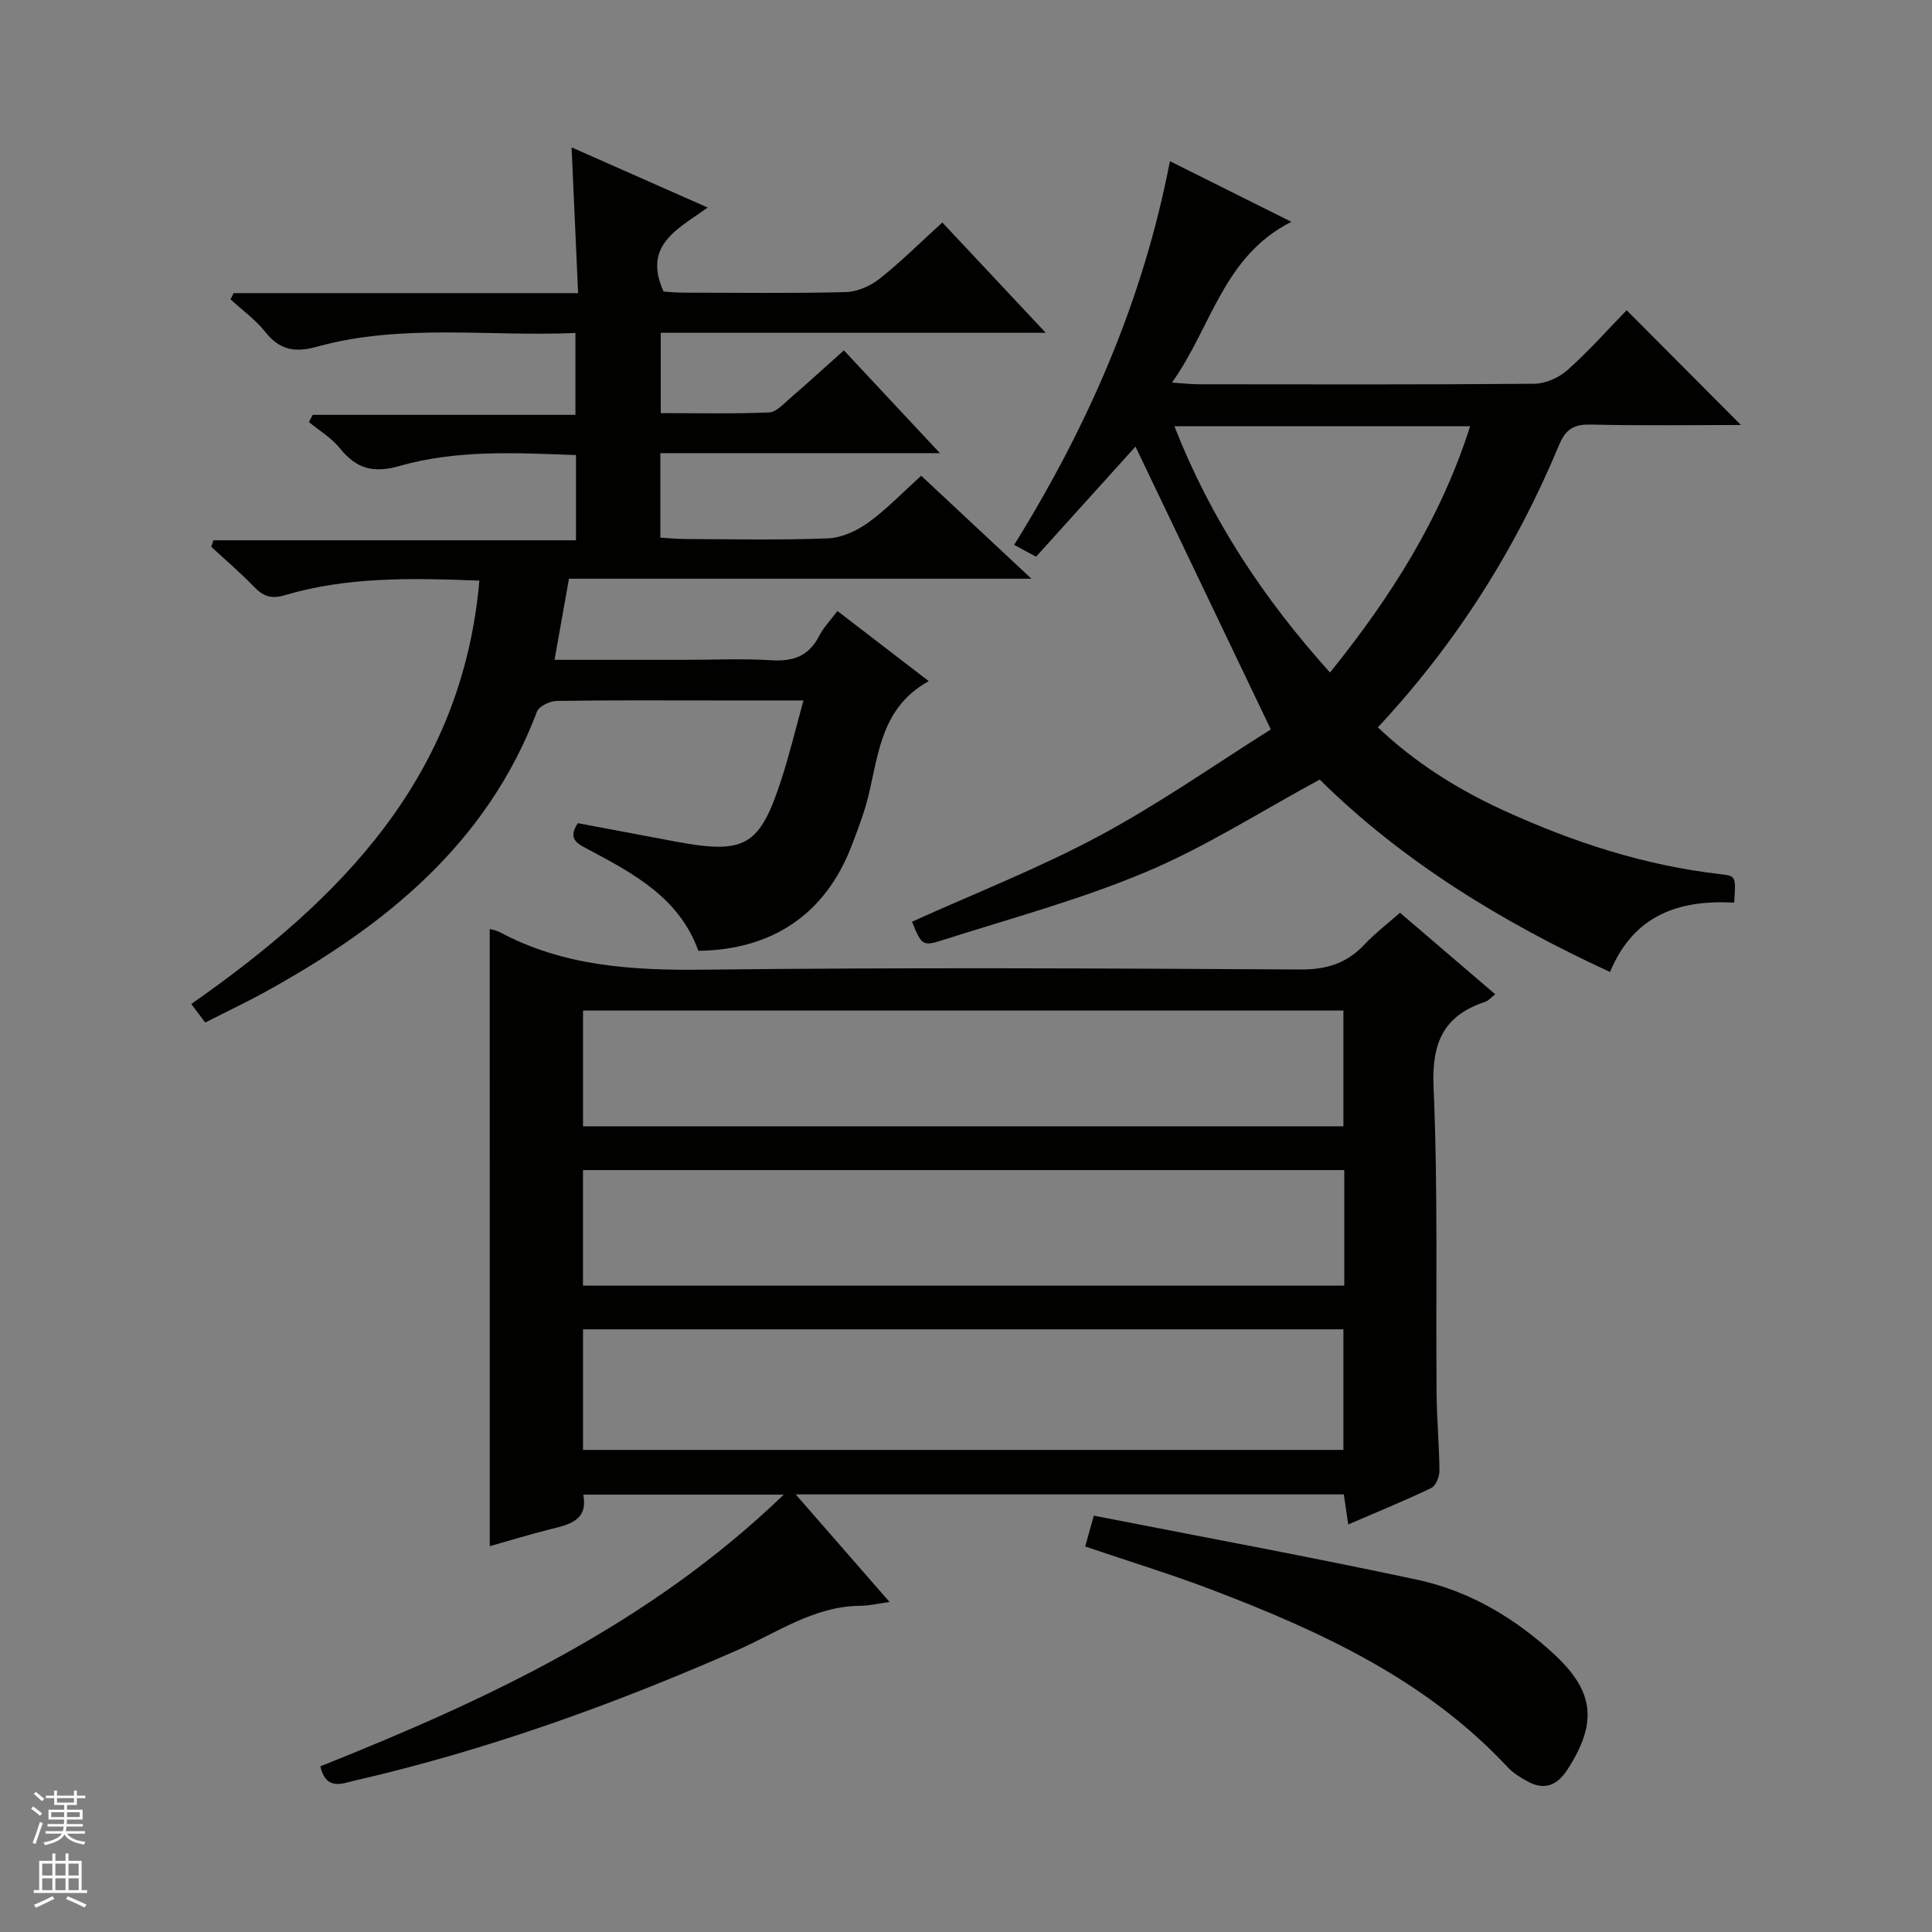 <svg enable-background="new 0 0 400 400" viewBox="0 0 400 400" xmlns="http://www.w3.org/2000/svg"><rect x="0" y="0" width="400" height="400" fill="#808080" stroke="none"/><g fill="#010100"><path d="m101.39 192.33c.75.22 1.43.31 1.98.61 13.33 7.17 27.63 7.99 42.48 7.82 41.15-.48 82.31-.27 123.46-.04 5.43.03 9.59-1.33 13.23-5.21 2.14-2.28 4.67-4.2 7.31-6.54 6.57 5.62 12.97 11.1 19.73 16.89-.92.7-1.45 1.35-2.12 1.57-8.64 2.86-11.06 8.52-10.66 17.67.93 21.12.45 42.3.63 63.46.05 5.32.55 10.63.59 15.94.01 1.22-.73 3.11-1.67 3.56-5.51 2.65-11.18 4.96-17.21 7.56-.35-2.33-.61-4.08-.92-6.22-37.5 0-75.05 0-113.48 0 6.5 7.45 12.73 14.59 19.44 22.28-2.32.31-4.16.77-6.01.78-9.6.06-17.26 5.56-25.53 9.19-25.6 11.25-51.79 20.69-79.06 26.97-2.8.64-6 2.19-7.27-2.91 34.32-13.72 67.84-29.19 95.96-56.26-14.55 0-27.85 0-41.51 0 1.03 5.4-2.94 6.19-6.89 7.18-4.16 1.04-8.26 2.3-12.47 3.49-.01-42.74-.01-85.12-.01-127.79zm19.32 107.86h157.43c0-8.59 0-16.77 0-24.97-52.68 0-104.91 0-157.43 0zm0-67h157.43c0-8.26 0-16.11 0-23.97-52.68 0-104.91 0-157.43 0zm-.01 32.99h157.62c0-8.16 0-15.92 0-23.93-52.63 0-104.98 0-157.62 0z"/><path d="m99.25 120.21c-14.09-.54-27.38-.82-40.31 3.03-2.92.87-4.55.13-6.45-1.85-2.76-2.88-5.83-5.47-8.76-8.18.15-.45.31-.9.46-1.35h75.06c0-6.28 0-11.69 0-17.64-12.3-.45-24.61-1.15-36.51 2.25-5.47 1.57-8.96.57-12.36-3.65-1.73-2.15-4.25-3.65-6.42-5.44.26-.5.53-.99.79-1.49h54.39c0-5.88 0-11.09 0-16.95-17.93.79-35.95-2.03-53.55 2.85-4.65 1.29-7.73.63-10.71-3.11-2.01-2.53-4.74-4.49-7.15-6.7.21-.43.43-.86.64-1.29h71.32c-.46-10.22-.88-19.75-1.35-30.18 9.29 4.1 18.33 8.1 28.18 12.46-6.28 4.52-13.49 7.78-9.13 17.39.96.06 2.55.23 4.15.23 11.16.02 22.33.17 33.49-.11 2.39-.06 5.12-1.22 7.02-2.72 4.42-3.49 8.42-7.49 13.05-11.7 7.04 7.51 13.88 14.8 21.41 22.84-27.14 0-53.22 0-79.71 0v16.63c7.56 0 15 .17 22.43-.14 1.51-.06 3.05-1.82 4.41-2.99 3.64-3.14 7.19-6.39 11.08-9.86 6.5 6.96 12.82 13.72 19.88 21.28-19.84 0-38.7 0-57.88 0v17.49c1.71.1 3.46.28 5.21.29 9.83.03 19.67.25 29.49-.14 2.84-.11 5.95-1.55 8.32-3.25 3.76-2.7 7-6.12 10.99-9.71 7.4 6.91 14.71 13.74 22.82 21.32-32.48 0-63.87 0-95.75 0-1 5.61-1.94 10.89-2.99 16.79h27c6 0 12.02-.28 17.99.09 4.48.27 7.67-.9 9.78-5.01.89-1.73 2.31-3.2 3.8-5.19 6.2 4.76 12.18 9.35 18.91 14.52-9.74 5.39-10.35 14.84-12.47 23.64-.85 3.54-2.18 6.98-3.48 10.39-5.38 14.11-16.31 21.59-31.75 21.81-3.94-10.96-13.38-15.99-22.8-21-2.21-1.17-4.36-2.13-2.15-5.43 6.62 1.24 13.41 2.53 20.2 3.8 14.44 2.7 17.45 1 21.94-12.86 1.68-5.18 2.95-10.48 4.57-16.35-6.46 0-12.26 0-18.06 0-11 0-22-.08-32.99.1-1.43.02-3.69 1.08-4.12 2.2-10.36 27.38-31.44 44.33-56.01 57.9-4.07 2.25-8.29 4.25-12.68 6.48-.98-1.3-1.84-2.44-2.89-3.83 30.93-21.64 56.07-46.97 59.65-87.66z"/><path d="m273.23 161.4c-12.18 6.59-23.59 13.92-35.89 19.1-13.71 5.78-28.22 9.68-42.43 14.22-3.9 1.25-4.17.84-6.09-3.89 13-5.88 26.34-11.09 38.87-17.82s24.25-14.98 35.42-21.99c-9.8-20.47-19-39.7-28.02-58.56-6.29 6.96-13.36 14.8-20.58 22.8-1.64-.88-2.9-1.55-4.54-2.44 15.25-24.58 26.68-50.54 32.25-79.45 8.3 4.14 16.23 8.1 25.14 12.55-14.11 7.16-16.44 21.62-24.71 33.29 2.47.16 4 .35 5.54.35 23.16.02 46.33.09 69.49-.11 2.33-.02 5.11-1.27 6.87-2.85 4.46-3.99 8.45-8.49 12.23-12.37 8.07 8.1 15.85 15.91 23.66 23.76-10.02 0-20.6.16-31.17-.09-3.53-.08-5.16 1.05-6.52 4.32-8.97 21.53-21.27 41-37.48 58.37 7.86 7.44 16.69 12.94 26.24 17.29 14.26 6.51 29.05 11.33 44.73 13.11 3.18.36 3.17.47 2.8 5.89-11.21-.61-20.74 2.39-25.7 14.36-22.47-10.35-43.11-23.02-60.11-39.84zm-30.08-73.16c7.52 19.25 18.48 35.73 32.21 51 12.67-15.7 22.95-31.96 29.02-51-20.64 0-40.69 0-61.23 0z"/><path d="m224.68 320.19c.46-1.66.93-3.34 1.78-6.39 22.51 4.42 44.78 8.52 66.93 13.26 10.71 2.29 20.06 7.81 28.17 15.24 8.53 7.81 9.27 14.3 2.98 24.04-2.15 3.33-4.8 4.41-8.34 2.45-1.44-.8-2.92-1.7-4.03-2.89-16.93-18.16-38.75-28.16-61.35-36.79-8.48-3.23-17.19-5.88-26.14-8.92z"/></g><path d="m6.45 374.46.42-.45c.65.47 1.27.95 1.85 1.44l-.45.49c-.66-.56-1.26-1.06-1.83-1.48m.93 7.33-.63-.26c.55-1.36 1.05-2.8 1.52-4.33.19.1.38.19.59.27-.46 1.29-.95 2.73-1.48 4.32m-.38-10.38.44-.42c.43.34 1.01.82 1.74 1.44l-.49.49c-.53-.51-1.09-1.01-1.69-1.51m2.5.35h1.72v-1.04h.59v1.04h3.52v-1.04h.59v1.04h1.75v.53h-1.75v1.42h-2.03v.97h3.22v2.03h-3.24c0 .35-.01.66-.03.93h3.32v.53h-3.37c-.03.27-.08.58-.15.94h3.96v.53h-3.71c.67.92 1.93 1.48 3.79 1.68-.13.24-.23.44-.29.59-2.13-.38-3.48-1.08-4.04-2.12-.43.97-1.77 1.72-4.03 2.23-.09-.19-.2-.37-.33-.55 2.1-.42 3.37-1.03 3.81-1.83h-3.36v-.53h3.58c.08-.29.13-.61.16-.94h-3.33v-.53h3.39c.02-.27.04-.58.04-.93h-3.23v-2.03h3.25v-.97h-2.07v-1.42h-1.73zm1.12 3.44v1h2.65c.01-.3.02-.44.01-.4v-.25-.35zm1.19-2h3.52v-.91h-3.52zm4.71 2h-2.63v.59c0 .15-.01.28-.01.4h2.64z" fill="#fafafc"/><path d="m13.55 383.74h.63v1.52h2.72v6.07h1.13v.6h-11.05v-.6h1.13v-6.07h2.73v-1.52h.63v1.52h2.1v-1.52zm-2.68 8.83.38.56c-1.24.63-2.53 1.25-3.85 1.85-.1-.21-.21-.42-.34-.63 1.36-.55 2.63-1.15 3.81-1.78m-2.13-4.27h2.1v-2.45h-2.1zm0 3.04h2.1v-2.46h-2.1zm2.72-3.04h2.1v-2.45h-2.1zm0 3.04h2.1v-2.46h-2.1zm6.07 3.6c-1.41-.71-2.7-1.3-3.86-1.78l.35-.56c1.45.62 2.75 1.19 3.88 1.72zm-1.25-9.09h-2.1v2.45h2.1zm-2.09 5.49h2.1v-2.46h-2.1z" fill="#fafafc"/></svg>